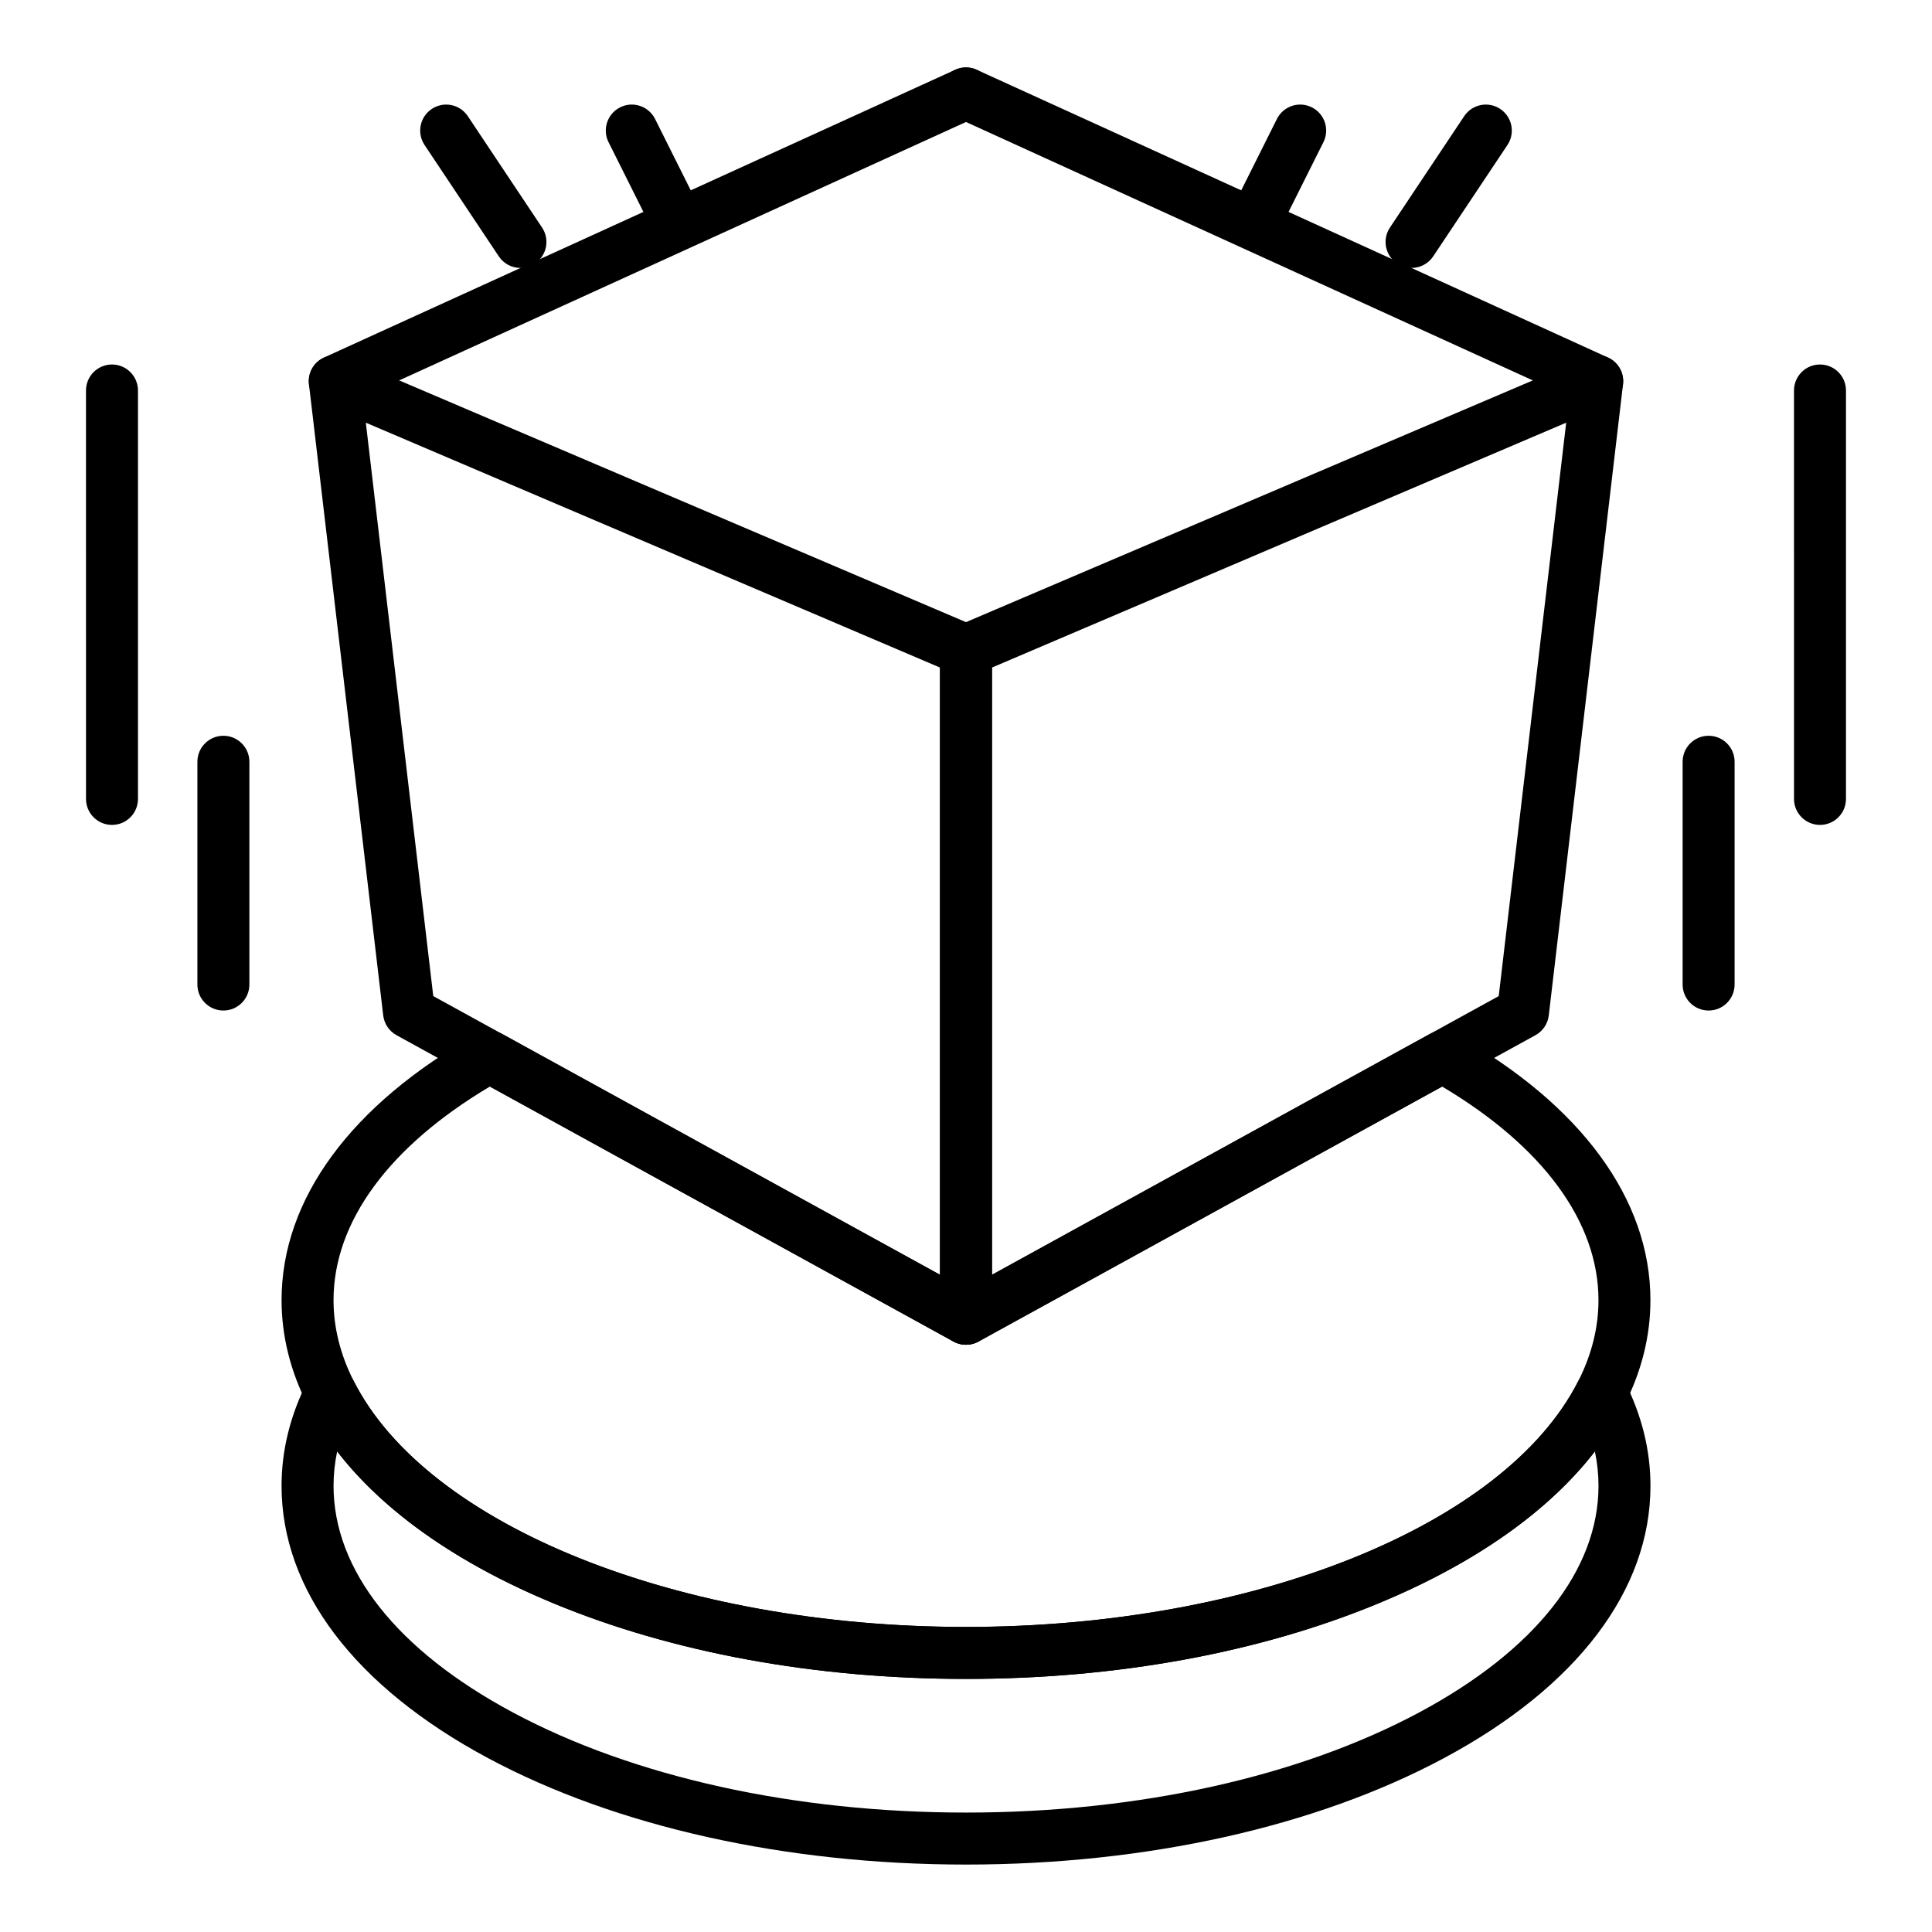<?xml version="1.0" encoding="UTF-8"?>
<!-- Uploaded to: SVG Repo, www.svgrepo.com, Generator: SVG Repo Mixer Tools -->
<svg fill="#000000" width="800px" height="800px" version="1.1" viewBox="144 144 512 512" xmlns="http://www.w3.org/2000/svg">
 <g>
  <path d="m400 638.13c-47.723 0-92.699-10.016-126.64-28.195-35.305-18.914-54.746-44.547-54.746-72.176 0-9.422 2.309-18.75 6.867-27.719 1.176-2.312 3.547-3.769 6.141-3.769s4.969 1.457 6.141 3.769c19.473 38.336 86.188 65.113 162.24 65.113s142.77-26.773 162.24-65.113c1.176-2.312 3.547-3.769 6.141-3.769s4.969 1.457 6.141 3.769c4.555 8.969 6.867 18.297 6.867 27.719 0 27.629-19.441 53.262-54.742 72.172-33.945 18.184-78.922 28.199-126.64 28.199zm-166.65-109.49c-0.637 3.027-0.957 6.074-0.957 9.121 0 22.309 16.859 43.629 47.473 60.027 31.977 17.129 74.641 26.562 120.14 26.562s88.16-9.434 120.14-26.562c30.613-16.398 47.473-37.719 47.473-60.027 0-3.047-0.32-6.09-0.957-9.117-12.285 15.906-31.77 29.641-57.199 40.203-31.637 13.133-69.484 20.078-109.45 20.078s-77.816-6.945-109.45-20.082c-25.438-10.562-44.918-24.301-57.203-40.203z"/>
  <path d="m400 588.93c-39.969 0-77.816-6.945-109.45-20.082-31.812-13.215-54.312-31.391-65.066-52.566-4.555-8.969-6.867-18.297-6.867-27.719 0-26.746 18.379-51.793 51.75-70.531 2.078-1.168 4.606-1.176 6.691-0.031l122.94 67.621 122.94-67.617c2.086-1.145 4.617-1.137 6.691 0.031 33.371 18.734 51.75 43.785 51.75 70.531 0 9.422-2.309 18.75-6.867 27.719-10.758 21.176-33.258 39.352-65.07 52.566-31.629 13.133-69.477 20.078-109.45 20.078zm-126.18-156.98c-26.754 15.898-41.43 35.906-41.43 56.617 0 7.234 1.809 14.461 5.371 21.48 19.473 38.336 86.188 65.113 162.24 65.113s142.77-26.773 162.24-65.113c3.562-7.019 5.371-14.246 5.371-21.48 0-20.711-14.676-40.719-41.43-56.617l-122.86 67.574c-2.066 1.137-4.57 1.137-6.641 0z"/>
  <path d="m232.72 251.91c-2.617 0-5.117-1.496-6.273-4.031-1.578-3.461-0.051-7.547 3.41-9.125l167.28-76.262c3.465-1.578 7.547-0.051 9.125 3.41 1.578 3.461 0.051 7.547-3.41 9.125l-167.28 76.262c-0.926 0.422-1.898 0.621-2.852 0.621z"/>
  <path d="m567.27 251.91c-0.957 0-1.926-0.199-2.852-0.621l-167.28-76.262c-3.461-1.578-4.988-5.664-3.41-9.125 1.578-3.461 5.66-4.988 9.125-3.41l167.28 76.262c3.461 1.578 4.988 5.664 3.41 9.125-1.156 2.535-3.656 4.031-6.273 4.031z"/>
  <path d="m400 500.37c-1.141 0-2.285-0.285-3.32-0.852l-147.6-81.18c-1.949-1.074-3.262-3.019-3.523-5.231l-19.68-167.28c-0.289-2.438 0.746-4.848 2.715-6.32s4.566-1.785 6.828-0.82l167.28 71.34c2.539 1.082 4.188 3.574 4.188 6.336v177.12c0 2.434-1.285 4.691-3.383 5.93-1.078 0.637-2.293 0.957-3.504 0.957zm-141.18-92.395 134.29 73.855v-160.92l-152.16-64.895z"/>
  <path d="m400 500.37c-1.215 0-2.426-0.32-3.508-0.961-2.098-1.238-3.383-3.496-3.383-5.93v-177.12c0-2.762 1.648-5.254 4.188-6.336l167.28-71.34c2.262-0.965 4.863-0.652 6.828 0.82 1.969 1.473 3.004 3.879 2.715 6.32l-19.68 167.28c-0.262 2.211-1.574 4.16-3.523 5.231l-147.6 81.18c-1.031 0.566-2.176 0.852-3.316 0.852zm6.887-179.46v160.92l134.29-73.855 17.879-151.96z"/>
  <path d="m173.68 362.61c-3.805 0-6.887-3.082-6.887-6.887l-0.004-108.24c0-3.805 3.082-6.887 6.887-6.887 3.805 0 6.887 3.082 6.887 6.887v108.24c0.004 3.805-3.082 6.887-6.883 6.887z"/>
  <path d="m203.2 411.8c-3.805 0-6.887-3.082-6.887-6.887v-59.039c0-3.805 3.082-6.887 6.887-6.887 3.805 0 6.887 3.082 6.887 6.887v59.039c0 3.805-3.082 6.887-6.887 6.887z"/>
  <path d="m626.32 362.61c-3.805 0-6.887-3.082-6.887-6.887l-0.004-108.24c0-3.805 3.082-6.887 6.887-6.887 3.805 0 6.887 3.082 6.887 6.887v108.24c0.004 3.805-3.078 6.887-6.883 6.887z"/>
  <path d="m596.8 411.8c-3.805 0-6.887-3.082-6.887-6.887v-59.039c0-3.805 3.082-6.887 6.887-6.887 3.805 0 6.887 3.082 6.887 6.887v59.039c0 3.805-3.086 6.887-6.887 6.887z"/>
  <path d="m518.07 215.01c-1.312 0-2.641-0.375-3.812-1.156-3.164-2.109-4.019-6.387-1.91-9.551l19.68-29.52c2.109-3.164 6.387-4.023 9.551-1.91 3.164 2.109 4.019 6.387 1.91 9.551l-19.68 29.52c-1.324 1.988-3.512 3.066-5.738 3.066z"/>
  <path d="m478.71 205.17c-1.035 0-2.086-0.234-3.074-0.727-3.402-1.703-4.781-5.84-3.078-9.242l9.84-19.68c1.703-3.402 5.836-4.781 9.242-3.082 3.402 1.703 4.781 5.84 3.078 9.242l-9.84 19.68c-1.207 2.414-3.637 3.809-6.168 3.809z"/>
  <path d="m281.93 215.01c-2.227 0-4.41-1.078-5.738-3.066l-19.68-29.52c-2.109-3.164-1.254-7.441 1.91-9.551 3.168-2.113 7.441-1.254 9.551 1.91l19.68 29.52c2.109 3.164 1.254 7.441-1.91 9.551-1.176 0.781-2.5 1.156-3.812 1.156z"/>
  <path d="m321.28 205.17c-2.527 0-4.961-1.395-6.168-3.809l-9.84-19.68c-1.703-3.402-0.32-7.539 3.082-9.242 3.402-1.699 7.539-0.32 9.242 3.082l9.84 19.68c1.703 3.402 0.32 7.539-3.082 9.242-0.984 0.492-2.035 0.727-3.074 0.727z"/>
 </g>
</svg>